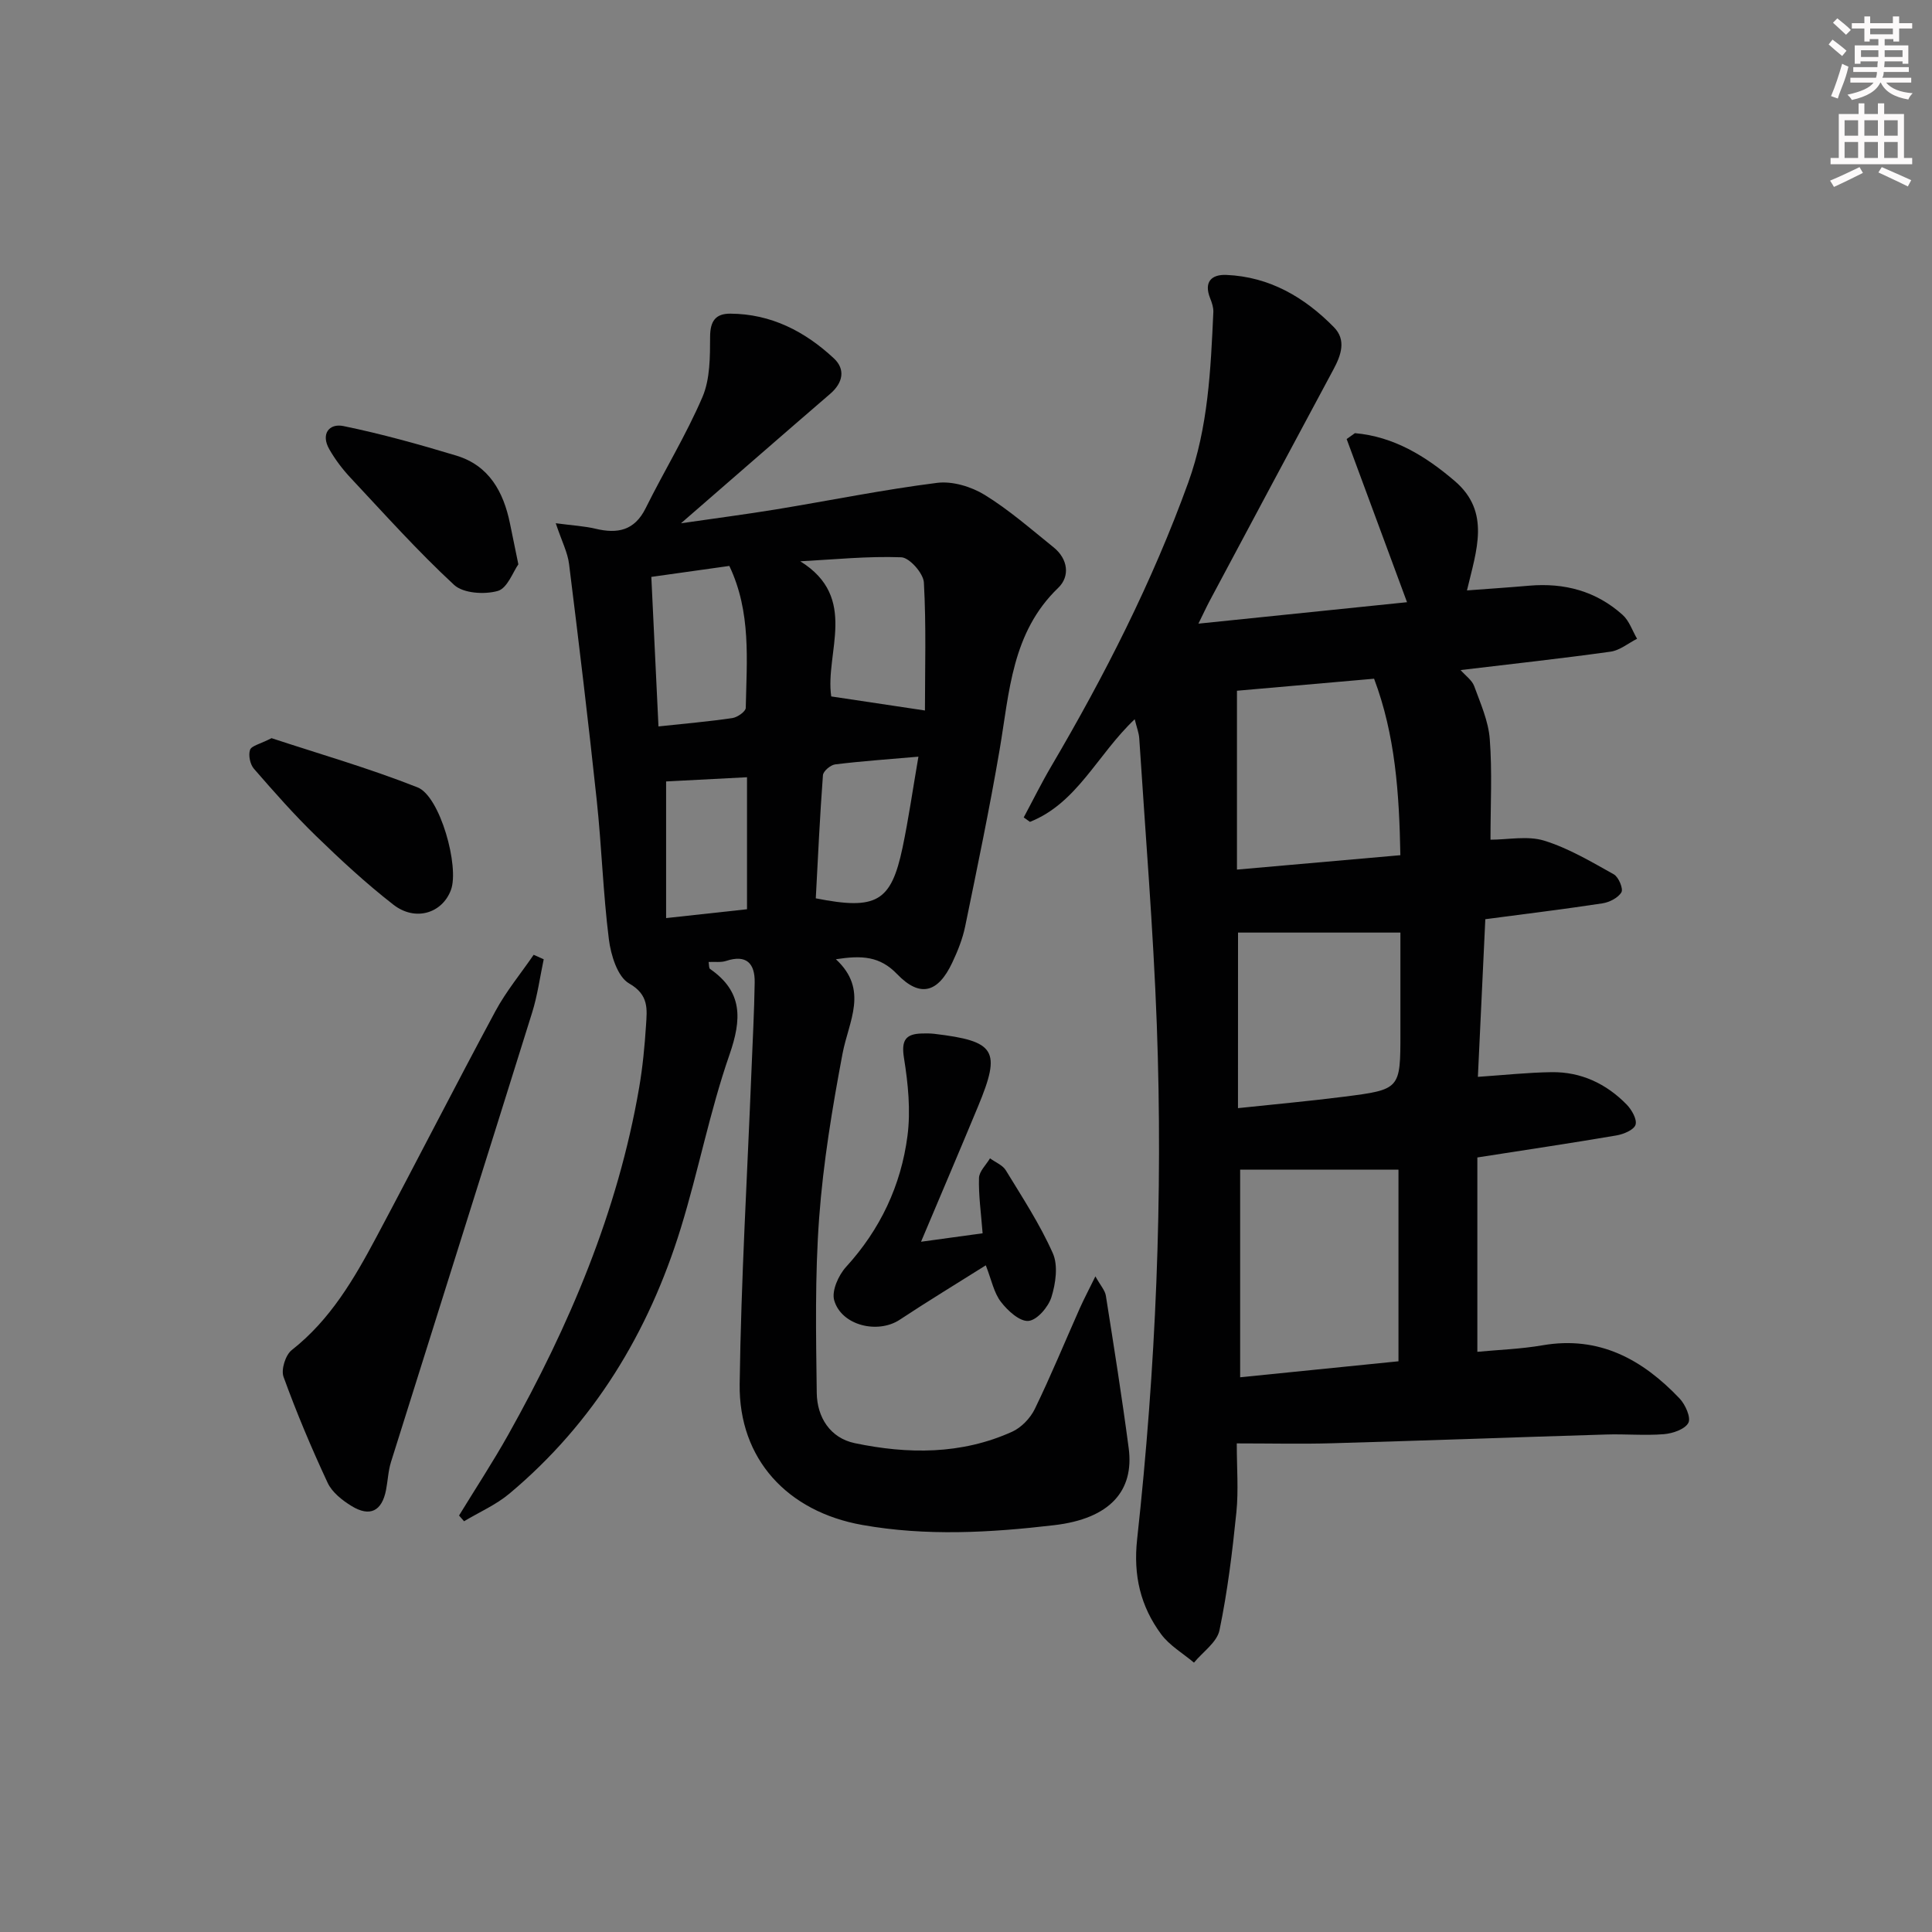 <svg enable-background="new 0 0 400 400" viewBox="0 0 400 400" xmlns="http://www.w3.org/2000/svg"><rect x="0" y="0" width="400" height="400" fill="#808080" stroke="none"/><g fill="#010102"><path d="m234.93 148.91c-7.76 7.34-11.89 17.36-21.69 21.25-.43-.31-.86-.62-1.29-.92 1.9-3.54 3.68-7.15 5.71-10.6 11.05-18.8 20.91-38.16 28.35-58.72 4.14-11.46 4.65-23.37 5.2-35.31.04-.94-.3-1.95-.66-2.85-1.34-3.36.23-4.97 3.36-4.84 8.93.38 16.18 4.62 22.27 10.83 2.59 2.64 1.49 5.77-.1 8.73-8.58 15.96-17.1 31.94-25.63 47.92-.68 1.28-1.29 2.61-2.33 4.72 15.07-1.55 29.34-3.02 43.19-4.44-4.33-11.72-8.42-22.75-12.5-33.78.57-.41 1.14-.81 1.71-1.22 8.03.7 14.63 4.74 20.67 9.91 7.49 6.41 4.49 14.35 2.53 22.65 4.65-.35 8.77-.62 12.88-.98 7.29-.63 13.88 1.12 19.35 6.05 1.37 1.23 2.01 3.27 2.99 4.94-1.82.92-3.57 2.4-5.49 2.67-10.16 1.42-20.36 2.53-31.05 3.81 1.06 1.2 2.36 2.1 2.81 3.31 1.31 3.59 2.95 7.25 3.23 10.98.52 6.74.15 13.55.15 20.83 3.63 0 7.67-.86 11.12.2 5.05 1.56 9.75 4.37 14.41 6.97.99.55 2 2.98 1.58 3.71-.68 1.16-2.49 2.08-3.94 2.3-7.87 1.2-15.77 2.16-24.24 3.28-.5 10.73-1.01 21.42-1.54 32.64 5.44-.37 10.34-.9 15.24-.97 6.11-.09 11.34 2.38 15.57 6.71 1.04 1.07 2.18 3.07 1.83 4.18-.34 1.07-2.48 1.96-3.96 2.21-9.3 1.59-18.64 2.97-28.79 4.56v40.24c4.35-.42 8.98-.57 13.49-1.35 11.74-2.03 20.7 2.93 28.38 11.01 1.19 1.25 2.39 3.95 1.82 5.04-.71 1.34-3.24 2.2-5.06 2.35-3.97.32-7.99-.06-11.99.07-18.91.57-37.81 1.27-56.72 1.81-6.28.18-12.58.03-19.73.03 0 5.05.38 9.7-.08 14.26-.83 8.18-1.83 16.39-3.5 24.43-.52 2.49-3.45 4.48-5.28 6.7-2.3-1.94-5.07-3.54-6.81-5.9-4.26-5.78-5.78-12.15-4.96-19.64 3.88-35.43 5.38-71 4.07-106.62-.73-19.75-2.36-39.47-3.63-59.2-.07-1.12-.51-2.21-.94-3.96zm54.61 132.93c0-13.84 0-27.18 0-39.67-11.18 0-21.97 0-32.78 0v42.98c11.07-1.12 21.75-2.2 32.78-3.31zm-33.44-138.83v37.03c11.59-1.02 22.45-1.98 33.83-2.98-.23-12.86-1.06-24.91-5.44-36.54-9.97.87-19.35 1.7-28.39 2.49zm.21 86.42c7.72-.82 14.82-1.46 21.88-2.36 11.75-1.49 11.75-1.56 11.75-13.18 0-7.22 0-14.44 0-20.81-11.74 0-22.66 0-33.62 0-.01 11.48-.01 23.56-.01 36.35z"/><path d="m115.06 108.33c3.54.47 5.94.59 8.24 1.14 4.54 1.08 8.06.41 10.37-4.24 3.83-7.73 8.38-15.14 11.77-23.04 1.59-3.72 1.56-8.28 1.58-12.47.01-3.25 1.14-4.8 4.19-4.78 8.43.04 15.45 3.68 21.43 9.25 2.43 2.26 1.91 5.05-.75 7.34-9.96 8.58-19.87 17.23-30.9 26.81 7.28-1.06 13.48-1.86 19.65-2.87 11.13-1.83 22.2-4.09 33.38-5.5 3.17-.4 7.06.78 9.85 2.49 5.07 3.12 9.62 7.12 14.28 10.87 2.98 2.41 3.42 6 .94 8.38-9.63 9.26-10.09 21.55-12.12 33.46-2.09 12.26-4.64 24.44-7.14 36.62-.53 2.58-1.54 5.11-2.67 7.5-2.94 6.26-6.67 7.33-11.42 2.39-3.58-3.72-7.28-3.91-12.68-3.08 6.86 6.33 2.65 12.81 1.38 19.53-2.12 11.23-4 22.58-4.84 33.97-.89 12.06-.66 24.21-.5 36.32.07 5 2.77 9.3 7.87 10.37 11 2.3 22.06 2.39 32.57-2.36 1.91-.86 3.77-2.8 4.7-4.71 3.33-6.85 6.23-13.91 9.33-20.88.86-1.92 1.85-3.79 3.22-6.58 1.06 1.9 2 2.9 2.17 4.02 1.66 10.49 3.33 20.99 4.72 31.52 1.18 8.87-3.89 14.62-15.41 15.97-13.2 1.55-26.5 2.32-39.77-.05-15.42-2.75-25.57-13.59-25.36-29.18.29-21.6 1.58-43.2 2.44-64.79.24-6.12.58-12.23.67-18.35.06-3.93-1.7-5.84-5.92-4.45-1.06.35-2.3.15-3.62.22.11.59.04 1.26.3 1.44 6.83 4.73 6.57 10.42 4.01 17.79-4.07 11.71-6.41 24.01-10.07 35.88-6.66 21.58-18.01 40.32-35.47 54.95-2.78 2.33-6.25 3.84-9.4 5.73-.35-.4-.7-.8-1.04-1.19 3.4-5.56 6.98-11.02 10.17-16.7 12.66-22.59 22.7-46.2 27.12-71.89.73-4.25 1.14-8.57 1.42-12.88.21-3.32.65-6.33-3.5-8.69-2.4-1.37-3.78-5.87-4.19-9.14-1.2-9.54-1.49-19.2-2.51-28.77-1.74-16.32-3.7-32.62-5.73-48.91-.29-2.39-1.48-4.66-2.76-8.46zm76.44 38.77c0-8.54.28-17.54-.22-26.5-.11-1.91-2.98-5.15-4.67-5.22-6.95-.26-13.94.46-20.92.83 12.17 7.55 5.07 18.93 6.41 27.98 6.44.96 12.68 1.9 19.4 2.91zm-55.17 3.3c5.49-.59 10.41-1.01 15.29-1.73 1.05-.15 2.76-1.36 2.78-2.1.2-9.86 1.15-19.85-3.4-29.4-5.37.75-10.53 1.48-16.15 2.27.48 10.18.95 20.06 1.48 30.96zm53.82 6.26c-6.4.56-11.84.93-17.24 1.6-.96.12-2.47 1.4-2.53 2.24-.64 8.52-1.03 17.07-1.48 25.49 12.59 2.49 15.59.72 17.96-10.48 1.25-5.96 2.11-12.01 3.29-18.85zm-52.24 33.42c6.09-.66 11.41-1.25 16.75-1.83 0-9.54 0-18.61 0-27.33-5.86.31-11.46.6-16.75.87z"/><path d="m112.57 198.61c-.78 3.69-1.28 7.46-2.4 11.04-9.68 31.02-19.49 62-29.21 93.01-.59 1.87-.66 3.9-1.04 5.85-.86 4.37-3.34 5.63-7.16 3.28-1.92-1.18-4.01-2.83-4.92-4.78-3.35-7.18-6.44-14.51-9.14-21.96-.54-1.49.41-4.52 1.7-5.53 7.98-6.26 12.91-14.73 17.53-23.4 8.29-15.55 16.29-31.25 24.64-46.77 2.22-4.12 5.26-7.79 7.92-11.67.69.31 1.38.62 2.08.93z"/><path d="m204.1 261.97c-6.08 3.83-12.02 7.43-17.81 11.26-4.54 3.01-12.08 1.22-13.58-4.02-.56-1.95.89-5.19 2.46-6.91 7.09-7.77 11.37-16.86 12.71-27.1.69-5.28.13-10.85-.72-16.15-.59-3.69.33-5.01 3.78-5.08.83-.02 1.67-.02 2.49.07 12.73 1.52 13.89 3.41 9.06 15.04-3.74 9.01-7.57 17.99-11.8 28.01 4.87-.67 8.81-1.21 12.75-1.75-.33-4.24-.85-7.85-.75-11.45.04-1.38 1.48-2.72 2.28-4.07 1.11.82 2.62 1.4 3.28 2.49 3.43 5.62 7.07 11.18 9.73 17.17 1.12 2.53.59 6.24-.29 9.07-.64 2.05-2.97 4.77-4.75 4.93-1.81.17-4.31-2.11-5.7-3.93-1.46-1.87-1.94-4.5-3.14-7.58z"/><path d="m56.22 152.83c9.67 3.19 20.15 6.2 30.24 10.19 4.66 1.84 8.69 16.44 6.9 21.24-1.8 4.83-7.38 6.58-11.92 3.04-5.63-4.38-10.9-9.26-16.02-14.23-4.52-4.39-8.71-9.15-12.85-13.91-.79-.91-1.18-2.8-.8-3.91.29-.85 2.08-1.2 4.45-2.42z"/><path d="m107.32 116.84c-1.09 1.52-2.27 4.95-4.26 5.51-2.76.78-7.14.5-9.04-1.25-7.52-6.96-14.39-14.64-21.41-22.14-1.69-1.8-3.22-3.82-4.44-5.96-1.78-3.11-.06-5.4 2.93-4.79 7.88 1.62 15.67 3.79 23.38 6.12 6.77 2.05 9.76 7.49 11.1 14.03.51 2.42 1 4.85 1.74 8.48z"/></g><path d="m378.6 9.2.8-1c.9.7 1.9 1.4 2.9 2.3l-.9 1.1c-1.1-.9-2-1.7-2.8-2.4zm.5 10.7c.9-2.1 1.6-4.3 2.3-6.7.4.2.8.4 1.3.6-.7 3.1-1.5 4.3-2.2 6.6zm.4-15.2.9-.9c1 .8 2 1.6 2.8 2.4l-1 1c-1-.9-1.9-1.8-2.7-2.5zm12.5-1.3h1.2v1.4h2.7v1.1h-2.7v2.7h-1.2v-.5h-1.8v1.3h4.9v3.8h-1.2v-.5h-3.7c0 .4-.1.9-.1 1.2h5.1v1h-5.2c0 .5-.1.9-.3 1.2h6v1h-5.2c1.1 1.3 2.9 2 5.5 2.2-.4.4-.7.8-.9 1.3-2.9-.5-4.8-1.6-5.7-3.5h-.1c-.8 1.7-2.7 2.9-5.9 3.6-.2-.4-.6-.8-.9-1.1 2.8-.6 4.6-1.4 5.4-2.5h-4.8v-1h5.3c.1-.3.2-.7.2-1.2h-4.9v-1h5c0-.4 0-.8.1-1.2h-3.6v.5h-1.2v-3.8h4.9v-1.3h-1.8v.5h-1.1v-2.7h-2.6v-1.1h2.6v-1.4h1.2v1.4h4.7v-1.4zm-6.7 8.4h3.6c0-.4 0-.9 0-1.4h-3.6zm1.9-4.7h4.7v-1.2h-4.7zm6.7 3.3h-3.7v1.4h3.7z" fill="#fcfafa"/><path d="m384.7 21.4h1.3v2.2h2.8v-2.2h1.3v2.2h4.1v9.1h1.7v1.3h-16.9v-1.3h1.7v-9.1h4.1v-2.2zm.3 13.2.7 1.2c-1.8.9-3.8 1.9-6 2.9-.2-.4-.5-.8-.8-1.3 2.4-1 4.4-2 6.1-2.8zm-3.1-6.5h2.8v-3.2h-2.8zm0 4.6h2.8v-3.3h-2.8v3.2zm4.1-4.6h2.8v-3.2h-2.8zm0 4.6h2.8v-3.3h-2.8zm3.6 1.9c2.1.9 4.1 1.8 6.1 2.7l-.7 1.3c-2.2-1.1-4.2-2-6.1-2.9zm3.3-9.7h-2.8v3.2h2.8zm-2.8 7.8h2.8v-3.3h-2.8z" fill="#fcfafa"/></svg>